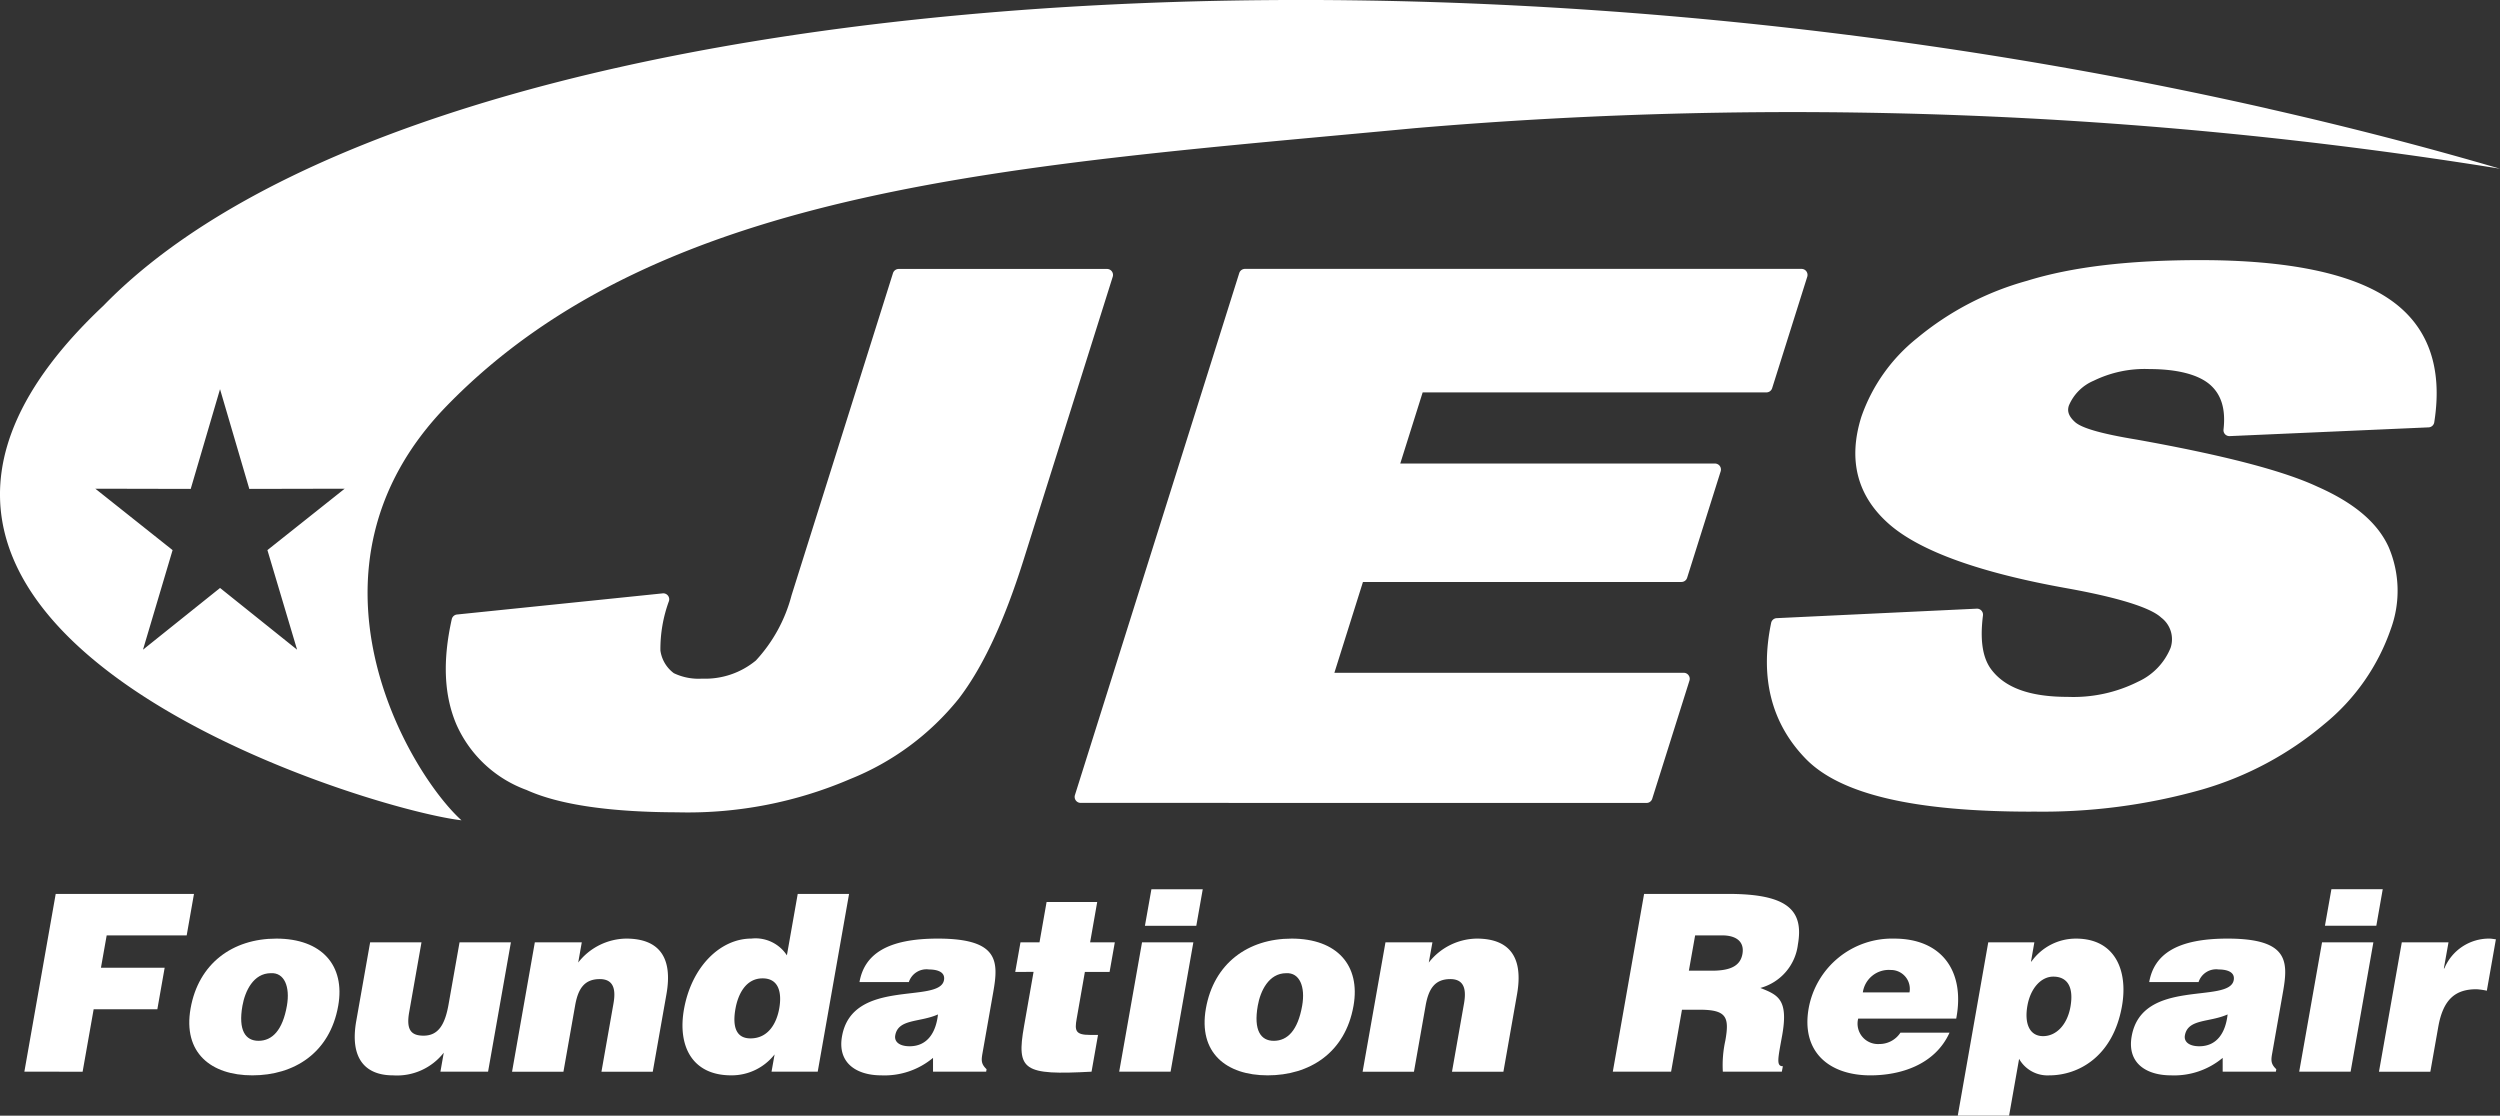 <svg xmlns="http://www.w3.org/2000/svg" width="244.932" height="109.305" viewBox="0 0 244.932 109.305">
  <rect x="0" y="0" width="244.932" height="109.305" fill="#333333" stroke="none"/>
  <g id="_4" data-name="4" transform="translate(-36 -60.661)">
    <path id="Path_542" data-name="Path 542" d="M154.277,171.428c-6.757,0-11.8-.735-15-2.189a12,12,0,0,1-6.856-6.383c-1.225-2.855-1.385-6.242-.469-10.353a.589.589,0,0,1,.512-.455l20.149-2.071c.021,0,.04-.005.056-.005a.587.587,0,0,1,.561.762,13.605,13.605,0,0,0-.837,4.84,3.326,3.326,0,0,0,1.315,2.222,5.593,5.593,0,0,0,2.767.535,7.787,7.787,0,0,0,5.275-1.78,14.97,14.97,0,0,0,3.492-6.384L175.18,118.6a.592.592,0,0,1,.558-.407h20.414a.586.586,0,0,1,.557.762l-8.749,27.786c-1.9,6.025-3.97,10.453-6.325,13.536a26.067,26.067,0,0,1-10.656,7.893,40.228,40.228,0,0,1-16.7,3.263" transform="translate(-51.691 -31.182)" fill="#fff" fill-rule="evenodd"/>
    <path id="Path_543" data-name="Path 543" d="M266.489,170.505a.587.587,0,0,1-.557-.764l16.1-51.146a.59.59,0,0,1,.563-.407h54.527a.583.583,0,0,1,.471.239.6.6,0,0,1,.089.523l-3.443,10.93a.588.588,0,0,1-.559.409H300l-2.195,6.969h30.83a.594.594,0,0,1,.479.243.6.6,0,0,1,.083.521l-3.285,10.428a.585.585,0,0,1-.561.411h-31.2l-2.8,8.9H325.58a.568.568,0,0,1,.47.239.58.58,0,0,1,.09.521L322.491,170.1a.58.58,0,0,1-.559.41Z" transform="translate(-124.618 -31.183)" fill="#fff" fill-rule="evenodd"/>
    <path id="Path_544" data-name="Path 544" d="M439.92,170.35c-11.489,0-18.724-1.694-22.113-5.179-3.363-3.46-4.509-7.94-3.39-13.313a.583.583,0,0,1,.543-.466l19.6-.929h.03a.574.574,0,0,1,.427.188.586.586,0,0,1,.153.469c-.294,2.339-.058,4.031.72,5.169,1.336,1.893,3.813,2.815,7.563,2.815a14.111,14.111,0,0,0,6.922-1.492,6.207,6.207,0,0,0,3.175-3.308,2.657,2.657,0,0,0-.927-2.973c-.715-.675-2.878-1.715-9.145-2.851-8.545-1.519-14.43-3.629-17.476-6.277-3.158-2.757-4.079-6.307-2.744-10.546a16.985,16.985,0,0,1,5.458-7.7,28.866,28.866,0,0,1,10.766-5.615c4.4-1.365,9.961-2.027,16.988-2.027,8.475,0,14.667,1.259,18.394,3.742,3.868,2.574,5.387,6.665,4.519,12.152a.586.586,0,0,1-.549.491l-19.494.857h-.022a.591.591,0,0,1-.432-.184.584.584,0,0,1-.148-.466c.233-2.042-.237-3.509-1.433-4.482-1.176-.941-3.2-1.437-5.849-1.437a11.373,11.373,0,0,0-5.437,1.142.061.061,0,0,1-.017.007,4.559,4.559,0,0,0-2.418,2.436c-.124.39-.162.917.605,1.607.666.6,2.634,1.159,6.015,1.714,8.6,1.542,14.4,3.056,17.749,4.622,3.605,1.594,5.89,3.536,6.97,5.929a10.886,10.886,0,0,1,.212,7.991,20.757,20.757,0,0,1-6.525,9.336,32.608,32.608,0,0,1-11.937,6.4,57.263,57.263,0,0,1-16.756,2.169" transform="translate(-204.893 -30.169)" fill="#fff" fill-rule="evenodd"/>
    <path id="Path_545" data-name="Path 545" d="M258.185,71.3C170.856,51.483,75.723,60.15,46.124,90.619c-33.365,31.4,25.628,49.332,35.088,50.408-5.156-4.656-17.029-24.57-1.451-40.594,21.057-21.673,55.96-23.54,94.843-27.214a435.661,435.661,0,0,1,106.328,3.972q-10.9-3.2-22.748-5.887M65.107,124.313l-7.548-6.048-7.55,6.048,2.9-9.756-7.569-6.017,9.345.02,2.872-9.77,2.868,9.77,9.345-.02-7.57,6.017Z" transform="translate(0 0)" fill="#fff" fill-rule="evenodd"/>
    <path id="Path_546" data-name="Path 546" d="M41.211,269.319,44.282,251.9H57.829l-.714,4.063H49.276l-.561,3.169h6.242L54.24,263.2H48l-1.082,6.12Z" transform="translate(-2.824 -103.661)" fill="#fff"/>
    <path id="Path_547" data-name="Path 547" d="M85.011,261.46c4.475,0,6.768,2.636,6.073,6.579-.817,4.647-4.347,6.819-8.411,6.819s-6.817-2.221-6.054-6.553c.774-4.4,4.112-6.844,8.393-6.844M81.7,268.039c-.423,2.4.288,3.435,1.574,3.435,1.351,0,2.362-1.039,2.783-3.435.327-1.863-.25-3.264-1.567-3.191-1.721,0-2.536,1.765-2.79,3.191" transform="translate(-21.948 -108.842)" fill="#fff"/>
    <path id="Path_548" data-name="Path 548" d="M124.954,274.93h-4.668l.328-1.863a5.812,5.812,0,0,1-4.967,2.222c-2.755,0-4.248-1.69-3.608-5.319l1.362-7.716h5.031l-1.206,6.846c-.31,1.743.2,2.3,1.408,2.3,1.454,0,2.1-1.091,2.449-3.055l1.078-6.092h5.031Z" transform="translate(-41.137 -109.272)" fill="#fff"/>
    <path id="Path_549" data-name="Path 549" d="M147.773,261.823h4.6l-.351,1.983a6.072,6.072,0,0,1,4.695-2.346c3.337,0,4.568,1.956,3.952,5.441l-1.342,7.6H154.3l1.181-6.7c.221-1.259.078-2.373-1.345-2.373-1.55,0-2.139.995-2.42,2.612l-1.14,6.461h-5.034Z" transform="translate(-59.374 -108.842)" fill="#fff"/>
    <path id="Path_550" data-name="Path 550" d="M190.733,269.318l.3-1.693a5.334,5.334,0,0,1-4.257,2.051c-3.823,0-5.252-2.872-4.624-6.455.745-4.209,3.575-6.943,6.6-6.943a3.665,3.665,0,0,1,3.486,1.642L193.3,251.9h5.03l-3.072,17.417Zm.759-6.216c.245-1.4.032-2.927-1.635-2.927s-2.416,1.593-2.662,3c-.234,1.333-.165,2.881,1.476,2.881,1.745,0,2.561-1.478,2.821-2.95" transform="translate(-79.144 -103.661)" fill="#fff"/>
    <path id="Path_551" data-name="Path 551" d="M224.965,274.5l0-1.354a7.416,7.416,0,0,1-5.07,1.712c-2.391,0-4.313-1.182-3.847-3.821,1.013-5.757,9.577-3.143,9.991-5.512.166-.92-.923-1.04-1.461-1.04a1.817,1.817,0,0,0-1.982,1.234h-4.836c.474-2.685,2.658-4.259,7.668-4.259,6,0,5.971,2.227,5.437,5.247l-1.044,5.93c-.129.727-.168,1.089.39,1.62l-.04.243Zm.485-5.611c-1.786.8-3.9.41-4.186,2.054-.112.627.414,1.065,1.407,1.065,1.766,0,2.589-1.381,2.779-3.12" transform="translate(-97.554 -108.842)" fill="#fff"/>
    <path id="Path_552" data-name="Path 552" d="M260.676,270.259c-6.668.358-7.387-.1-6.611-4.476l.93-5.3H253.2l.514-2.9h1.863l.693-3.946h4.96l-.694,3.946h2.42l-.512,2.9h-2.421l-.806,4.6c-.208,1.158-.109,1.573,1.294,1.573h.8Z" transform="translate(-117.734 -104.602)" fill="#fff"/>
    <path id="Path_553" data-name="Path 553" d="M275.433,268.774l2.239-12.677H282.7l-2.232,12.677ZM278.59,250.9h5.03l-.632,3.579h-5.033Z" transform="translate(-129.783 -103.116)" fill="#fff"/>
    <path id="Path_554" data-name="Path 554" d="M302.225,261.46c4.476,0,6.766,2.636,6.072,6.579-.814,4.647-4.347,6.819-8.412,6.819s-6.816-2.221-6.052-6.553c.777-4.4,4.11-6.844,8.392-6.844m-3.31,6.579c-.424,2.4.288,3.435,1.565,3.435,1.362,0,2.362-1.039,2.784-3.435.329-1.863-.246-3.264-1.564-3.191-1.715,0-2.538,1.765-2.785,3.191" transform="translate(-139.688 -108.842)" fill="#fff"/>
    <path id="Path_555" data-name="Path 555" d="M329.757,261.823h4.6L334,263.806a6.07,6.07,0,0,1,4.693-2.346c3.339,0,4.566,1.956,3.956,5.441l-1.337,7.6h-5.037l1.18-6.7c.218-1.259.081-2.373-1.344-2.373-1.551,0-2.137.995-2.423,2.612l-1.14,6.461h-5.03Z" transform="translate(-158.018 -108.842)" fill="#fff"/>
    <path id="Path_556" data-name="Path 556" d="M387.811,263.248l-1.066,6.07h-5.711L384.1,251.9h8.224c5.81,0,7.44,1.572,6.844,4.959a5.037,5.037,0,0,1-3.68,4.256c1.722.68,2.763,1.112,2.143,4.622-.409,2.274-.614,3.047.063,3.047l-.1.533h-5.78a11.192,11.192,0,0,1,.246-3.049c.4-2.274.147-3.021-2.514-3.021Zm.675-3.824h2.25c1.765,0,2.788-.436,3-1.647.212-1.231-.654-1.812-1.981-1.812H389.1Z" transform="translate(-187.023 -103.661)" fill="#fff"/>
    <path id="Path_557" data-name="Path 557" d="M427.643,269.3a2,2,0,0,0,2.058,2.489,2.457,2.457,0,0,0,2.082-1.113h4.811c-1.426,3.147-4.8,4.183-7.752,4.183-4.063,0-6.8-2.317-6.049-6.574a8.306,8.306,0,0,1,8.385-6.824c4.7,0,6.955,3.243,6.069,7.839Zm5.027-2.566a1.852,1.852,0,0,0-1.837-2.2,2.57,2.57,0,0,0-2.735,2.2Z" transform="translate(-209.592 -108.842)" fill="#fff"/>
    <path id="Path_558" data-name="Path 558" d="M462.328,261.824,462,263.705h.046a5.337,5.337,0,0,1,4.367-2.244c3.82,0,5.11,3.12,4.5,6.606-.879,4.983-4.293,6.792-7.126,6.792a3.194,3.194,0,0,1-2.954-1.617l-.981,5.566h-5.029l2.988-16.984Zm3.536,6.316c.353-2.008-.353-2.954-1.682-2.954-1.209,0-2.238,1.16-2.536,2.854-.312,1.766.223,2.976,1.534,2.976s2.375-1.135,2.684-2.876" transform="translate(-227.016 -108.842)" fill="#fff"/>
    <path id="Path_559" data-name="Path 559" d="M500.866,274.5l0-1.354a7.414,7.414,0,0,1-5.065,1.712c-2.4,0-4.315-1.182-3.852-3.821,1.013-5.757,9.58-3.143,10-5.512.162-.92-.928-1.04-1.464-1.04a1.814,1.814,0,0,0-1.981,1.234h-4.837c.474-2.685,2.66-4.259,7.668-4.259,6,0,5.97,2.227,5.437,5.247l-1.044,5.93c-.132.727-.169,1.089.392,1.62l-.044.243Zm.483-5.611c-1.784.8-3.894.41-4.185,2.054-.112.627.416,1.065,1.408,1.065,1.768,0,2.585-1.381,2.777-3.12" transform="translate(-247.104 -108.842)" fill="#fff"/>
    <path id="Path_560" data-name="Path 560" d="M527.878,268.774l2.239-12.677h5.029l-2.231,12.677Zm3.156-17.878h5.028l-.628,3.579H530.4Z" transform="translate(-266.619 -103.116)" fill="#fff"/>
    <path id="Path_561" data-name="Path 561" d="M547.182,261.823h4.576l-.457,2.563h.048a4.737,4.737,0,0,1,4.413-2.926c.215,0,.427.049.638.07l-.886,5.035a6.8,6.8,0,0,0-1.014-.144c-2.053,0-3.266.965-3.747,3.7l-.774,4.38h-5.033Z" transform="translate(-275.871 -108.842)" fill="#fff"/>
  </g>
</svg>
